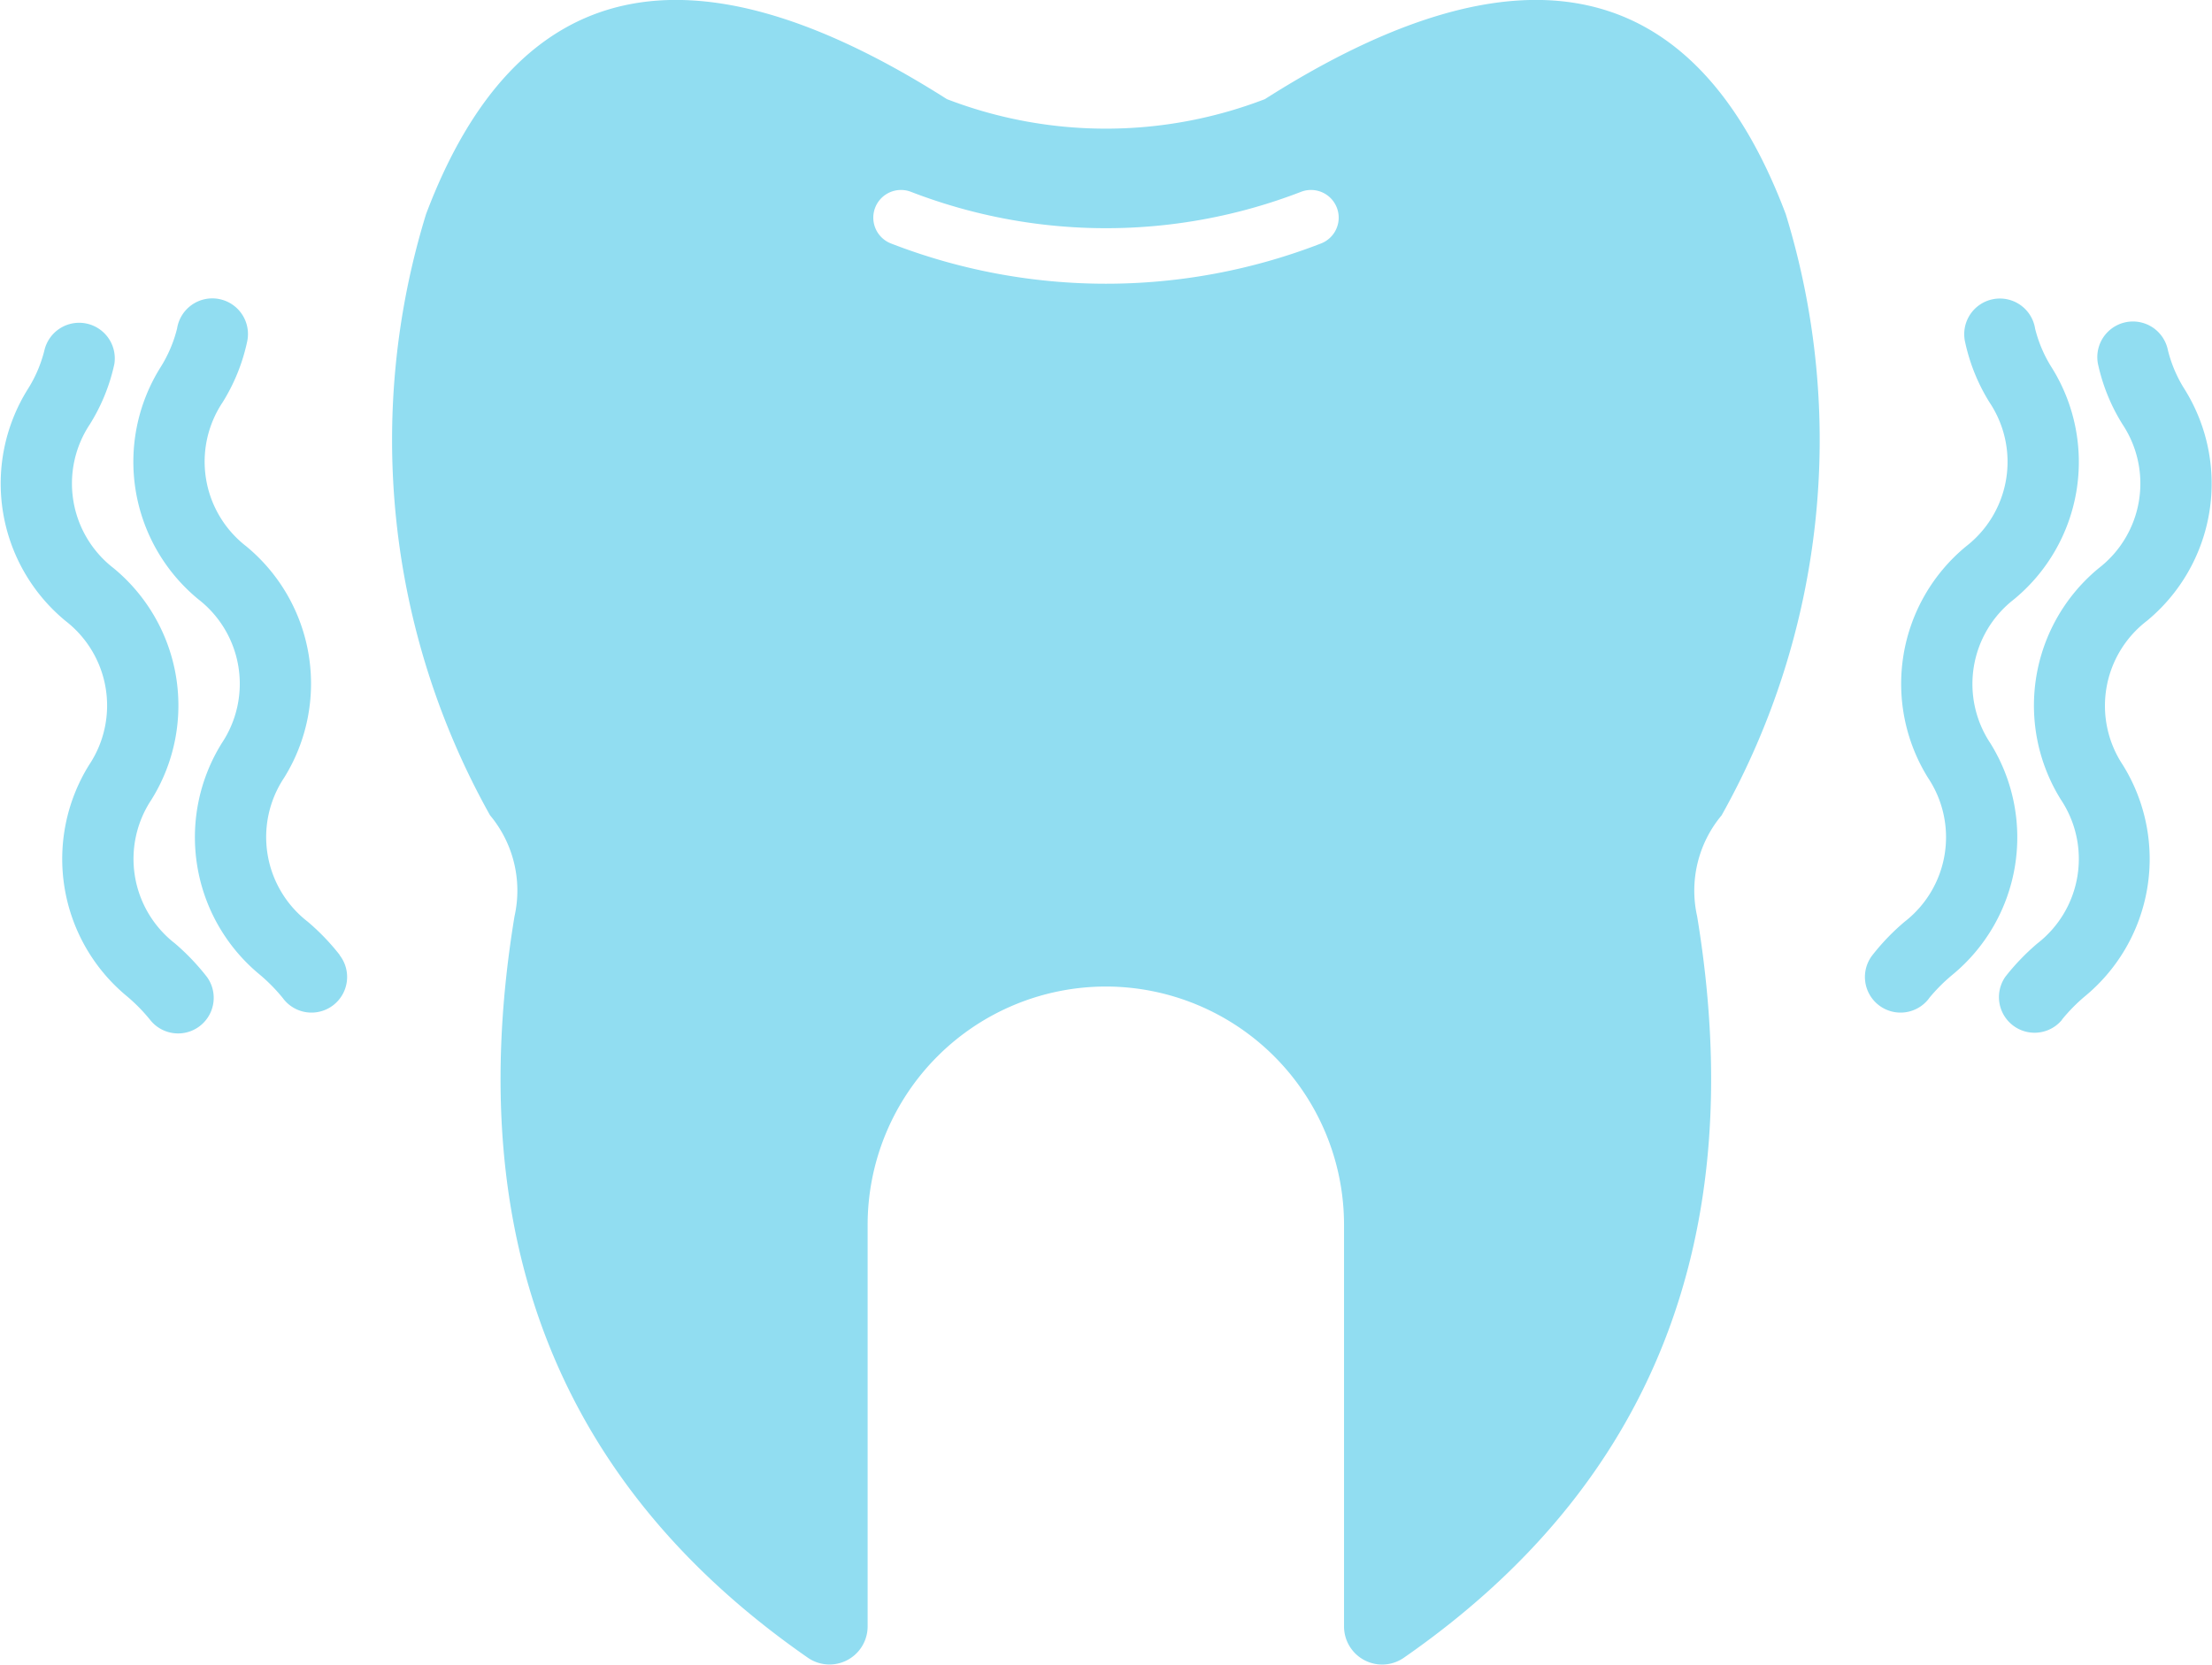 <?xml version="1.0" encoding="UTF-8"?>
<svg xmlns="http://www.w3.org/2000/svg" width="45.22" height="34.033" viewBox="0 0 45.22 34.033">
  <g id="Group_28331" data-name="Group 28331" transform="translate(7846 4096)">
    <g id="Group_28311" data-name="Group 28311" transform="translate(-675.39 557)">
      <path id="sensitive" d="M28.22,75.841a.566.566,0,0,1,.408-1.056,11.061,11.061,0,0,0,7.974,0,.566.566,0,0,1,.408,1.056,12.148,12.148,0,0,1-8.79,0M16.947,90.39a.728.728,0,1,1-1.162.877,3.541,3.541,0,0,0-.468-.476,3.639,3.639,0,0,1-.777-4.735,2.186,2.186,0,0,0-.481-2.941,3.638,3.638,0,0,1-.777-4.735,2.712,2.712,0,0,0,.343-.8.729.729,0,1,1,1.43.279,3.865,3.865,0,0,1-.5,1.231,2.186,2.186,0,0,0,.481,2.94,3.639,3.639,0,0,1,.777,4.735,2.187,2.187,0,0,0,.481,2.941,4.628,4.628,0,0,1,.656.682Zm-2.713.445a.728.728,0,0,1-1.162.877,3.546,3.546,0,0,0-.467-.476,3.639,3.639,0,0,1-.777-4.736,2.186,2.186,0,0,0-.481-2.94,3.638,3.638,0,0,1-.777-4.735,2.706,2.706,0,0,0,.343-.8.729.729,0,0,1,1.43.279,3.862,3.862,0,0,1-.5,1.232,2.186,2.186,0,0,0,.481,2.941,3.637,3.637,0,0,1,.777,4.735,2.186,2.186,0,0,0,.481,2.94A4.7,4.7,0,0,1,14.233,90.834Zm35.212.432a.728.728,0,1,1-1.162-.877,4.642,4.642,0,0,1,.656-.681,2.186,2.186,0,0,0,.481-2.941,3.639,3.639,0,0,1,.777-4.735,2.186,2.186,0,0,0,.481-2.94,3.861,3.861,0,0,1-.5-1.231.729.729,0,1,1,1.43-.279,2.7,2.7,0,0,0,.343.8,3.638,3.638,0,0,1-.777,4.735,2.187,2.187,0,0,0-.481,2.941,3.639,3.639,0,0,1-.777,4.735A3.528,3.528,0,0,0,49.445,91.267Zm2.714.445A.728.728,0,0,1,51,90.834a4.68,4.68,0,0,1,.655-.682,2.186,2.186,0,0,0,.481-2.94,3.637,3.637,0,0,1,.777-4.735,2.187,2.187,0,0,0,.481-2.941,3.87,3.87,0,0,1-.5-1.232.728.728,0,1,1,1.43-.279,2.718,2.718,0,0,0,.343.8,3.638,3.638,0,0,1-.777,4.735A2.186,2.186,0,0,0,53.4,86.5a3.639,3.639,0,0,1-.777,4.736,3.528,3.528,0,0,0-.467.476Zm-19.544-.679a4.874,4.874,0,0,0-4.874,4.873v8.206a.779.779,0,0,1-1.219.646q-7.624-5.292-6-15.16a2.4,2.4,0,0,0-.5-2.066,15.7,15.7,0,0,1-1.308-12.292q2.776-7.358,10.648-2.35a9.055,9.055,0,0,0,6.5,0q7.873-5.008,10.648,2.35A15.7,15.7,0,0,1,45.2,87.533a2.4,2.4,0,0,0-.5,2.066q1.626,9.868-6,15.16a.779.779,0,0,1-1.219-.646V95.906A4.873,4.873,0,0,0,32.615,91.033Z" transform="translate(-7180.615 -4723.863)" fill="#91ddf1" fill-rule="evenodd"></path>
    </g>
  </g>
</svg>
